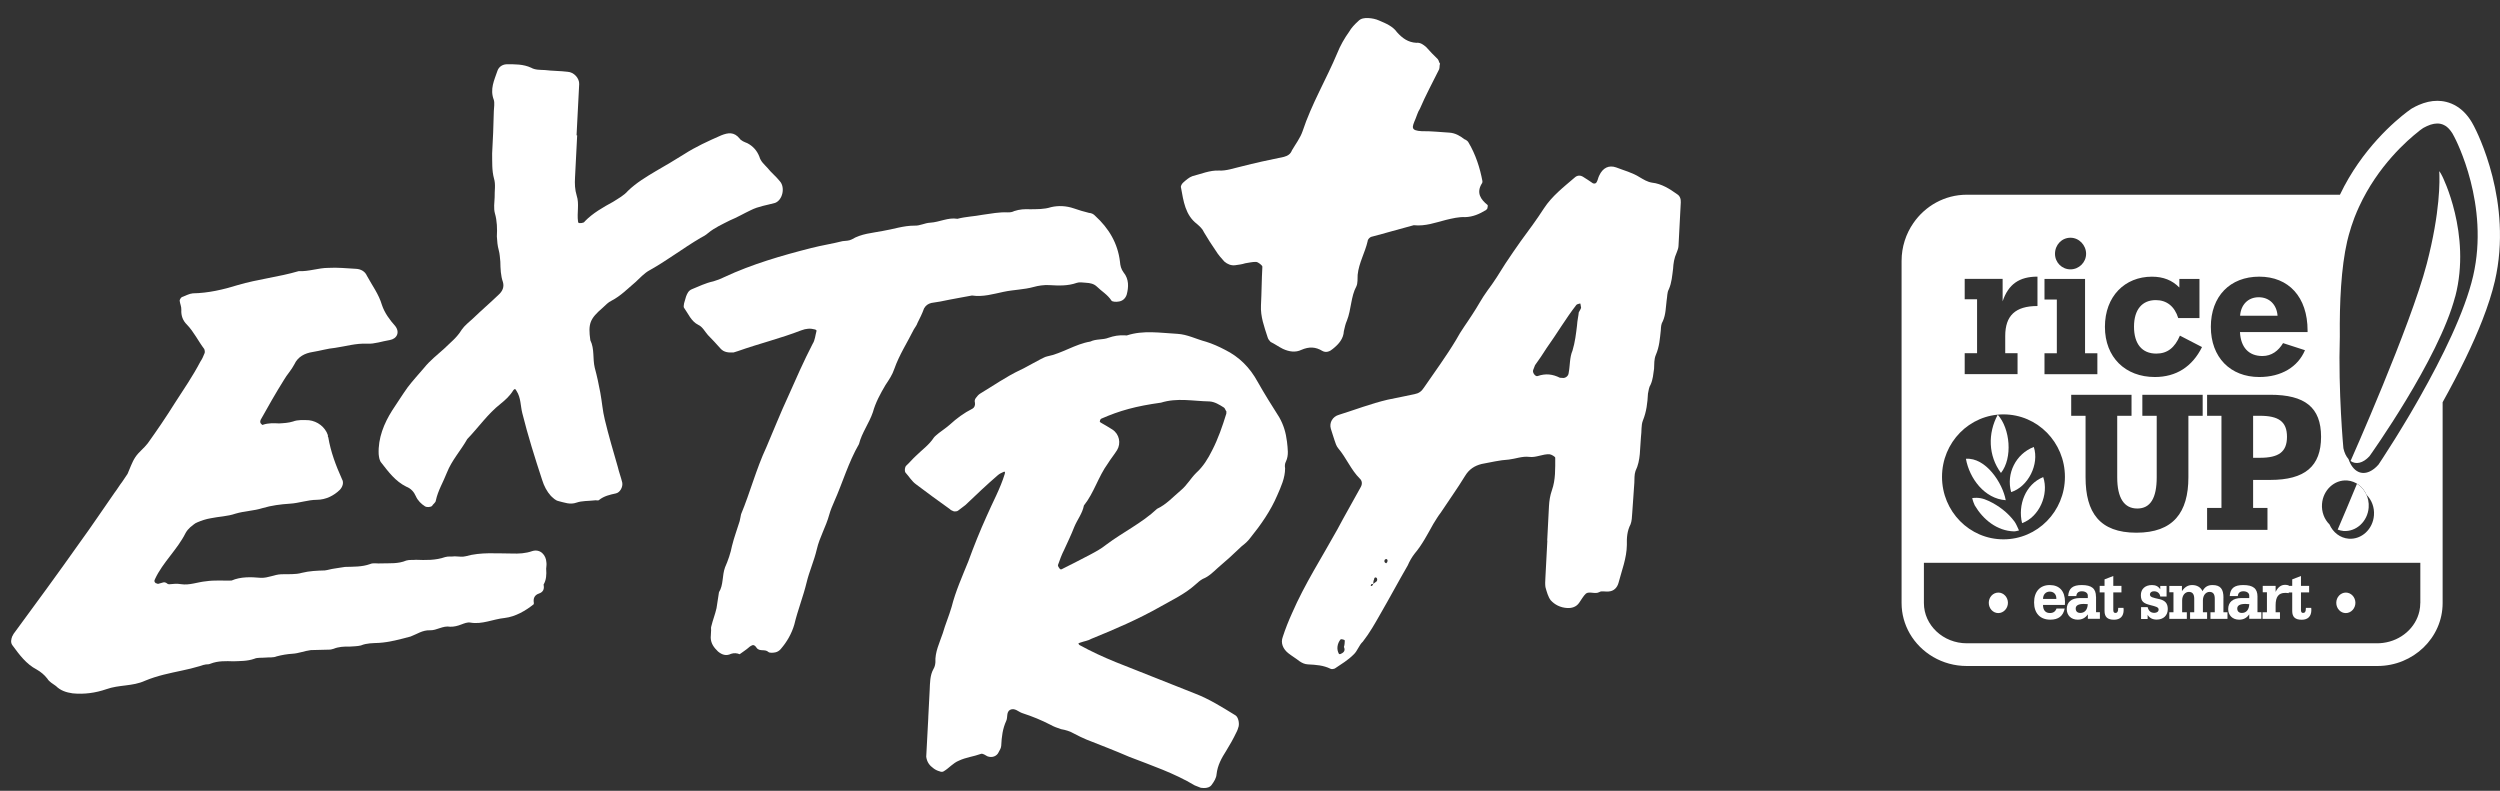 <svg width="98" height="31" viewBox="0 0 98 31" fill="none" xmlns="http://www.w3.org/2000/svg">
<rect x="0" y="0" width="98" height="31" fill="#333333" stroke="none"/>
<path d="M52.681 25.363C52.709 25.281 52.712 25.197 52.716 25.114C52.717 25.094 52.677 25.071 52.634 25.068C52.614 25.046 52.571 25.065 52.551 25.063C52.418 25.225 52.385 25.452 52.483 25.625C52.481 25.645 52.543 25.649 52.564 25.629C52.693 25.573 52.739 25.491 52.683 25.363M53.831 22.889L53.961 22.791C53.984 22.771 53.986 22.729 53.987 22.709C53.987 22.687 53.968 22.645 53.949 22.644C53.91 22.619 53.867 22.64 53.861 22.722C53.837 22.762 53.835 22.826 53.831 22.887L53.748 22.903C53.747 22.925 53.747 22.945 53.724 22.965C53.784 22.99 53.807 22.948 53.83 22.887M54.378 22.038C54.401 21.976 54.404 21.934 54.341 21.911C54.321 21.911 54.298 21.93 54.278 21.948C54.254 22.012 54.272 22.054 54.332 22.078C54.332 22.098 54.355 22.058 54.378 22.038ZM61.886 12.249C61.954 12.127 61.977 12.087 61.979 12.065C61.962 12.002 61.966 11.938 61.946 11.895C61.903 11.914 61.841 11.909 61.795 11.95C61.372 12.494 61.03 13.083 60.624 13.649C60.488 13.872 60.331 14.094 60.173 14.316L60.102 14.5C60.055 14.602 60.192 14.777 60.276 14.741C60.594 14.631 60.865 14.667 61.148 14.808L61.233 14.813C61.356 14.84 61.485 14.742 61.492 14.617C61.549 14.326 61.525 14.012 61.642 13.744C61.742 13.414 61.78 13.082 61.818 12.769C61.83 12.56 61.881 12.353 61.887 12.249M60.65 21.195L60.72 19.837C60.732 19.628 60.763 19.42 60.836 19.215C60.982 18.803 60.964 18.363 60.965 17.944C60.968 17.902 60.806 17.81 60.742 17.807C60.473 17.792 60.214 17.946 59.946 17.91C59.677 17.876 59.4 17.987 59.148 18.015C58.772 18.037 58.435 18.125 58.079 18.188C57.803 18.258 57.589 18.393 57.429 18.658C57.133 19.145 56.796 19.61 56.478 20.095C56.367 20.236 56.275 20.399 56.185 20.54C55.956 20.948 55.747 21.355 55.458 21.696C55.346 21.838 55.254 22 55.183 22.165C54.818 22.794 54.471 23.446 54.105 24.077C53.897 24.443 53.691 24.81 53.423 25.153C53.27 25.291 53.215 25.518 53.062 25.657C52.845 25.876 52.586 26.03 52.326 26.205C52.283 26.223 52.199 26.24 52.159 26.217C51.873 26.076 51.582 26.06 51.273 26.044C51.147 26.038 51.045 25.991 50.945 25.923C50.804 25.811 50.643 25.717 50.502 25.606C50.303 25.449 50.19 25.212 50.285 24.965C50.385 24.656 50.507 24.348 50.646 24.041C51.144 22.893 51.824 21.84 52.421 20.76C52.722 20.19 53.044 19.641 53.343 19.09C53.41 18.967 53.397 18.842 53.297 18.753C52.961 18.42 52.776 17.949 52.462 17.578C52.384 17.49 52.349 17.362 52.312 17.255C52.256 17.105 52.223 16.957 52.169 16.807C52.099 16.573 52.236 16.328 52.49 16.259C53.124 16.061 53.742 15.822 54.395 15.668C54.753 15.602 55.112 15.517 55.449 15.451C55.618 15.419 55.725 15.341 55.817 15.197C56.245 14.571 56.694 13.966 57.082 13.316C57.267 12.969 57.512 12.647 57.718 12.323C57.923 12.019 58.085 11.692 58.309 11.39C58.554 11.067 58.782 10.703 59.008 10.337C59.213 10.033 59.415 9.729 59.618 9.447C59.931 9.023 60.245 8.599 60.518 8.174C60.835 7.687 61.292 7.334 61.728 6.96C61.836 6.86 61.96 6.868 62.062 6.935C62.184 7.004 62.304 7.095 62.444 7.186C62.506 7.21 62.569 7.192 62.594 7.13C62.64 7.049 62.645 6.966 62.689 6.883C62.829 6.577 63.067 6.463 63.352 6.562C63.66 6.683 63.987 6.764 64.271 6.945C64.431 7.038 64.573 7.13 64.759 7.16C65.133 7.2 65.455 7.406 65.737 7.609C65.857 7.678 65.893 7.805 65.887 7.932L65.797 9.646C65.793 9.749 65.747 9.831 65.721 9.913C65.627 10.118 65.597 10.325 65.585 10.536C65.548 10.805 65.535 11.077 65.416 11.344C65.347 11.466 65.36 11.634 65.332 11.78C65.296 12.051 65.302 12.323 65.184 12.589C65.117 12.69 65.11 12.815 65.104 12.941C65.067 13.275 65.05 13.589 64.908 13.915C64.838 14.078 64.848 14.268 64.839 14.457C64.808 14.666 64.796 14.873 64.703 15.079C64.636 15.18 64.629 15.305 64.6 15.431C64.582 15.786 64.543 16.139 64.4 16.489C64.328 16.673 64.358 16.907 64.325 17.134C64.281 17.573 64.321 18.036 64.111 18.465C64.062 18.609 64.073 18.777 64.066 18.923C64.045 19.32 64.005 19.716 63.983 20.114C63.974 20.259 63.967 20.428 63.919 20.55C63.78 20.817 63.766 21.087 63.773 21.361C63.766 21.884 63.574 22.356 63.445 22.851C63.392 23.037 63.262 23.177 63.051 23.187C62.925 23.201 62.782 23.152 62.696 23.209C62.524 23.305 62.322 23.168 62.172 23.265C62.063 23.364 61.993 23.507 61.904 23.628C61.793 23.79 61.622 23.844 61.435 23.834C61.166 23.819 60.942 23.703 60.785 23.527C60.687 23.396 60.634 23.206 60.581 23.013C60.566 22.908 60.571 22.782 60.579 22.657C60.603 22.176 60.629 21.695 60.656 21.194" fill="white"/>
<path d="M48.075 16.128C48.036 16.083 48.019 16 47.979 15.977C47.799 15.863 47.616 15.748 47.409 15.736C46.764 15.723 46.147 15.586 45.511 15.784C44.525 15.92 43.889 16.096 43.166 16.414C43.143 16.434 43.121 16.453 43.12 16.497C43.099 16.517 43.117 16.538 43.139 16.56C43.299 16.652 43.461 16.744 43.603 16.836C43.883 17.018 43.949 17.379 43.79 17.643C43.677 17.824 43.542 17.985 43.429 18.168C43.047 18.694 42.89 19.313 42.489 19.816C42.431 20.127 42.231 20.367 42.112 20.655C41.992 20.964 41.853 21.249 41.713 21.557C41.618 21.741 41.544 21.946 41.471 22.152C41.469 22.194 41.508 22.258 41.547 22.302C41.567 22.323 41.608 22.326 41.631 22.307C42.015 22.117 42.38 21.927 42.744 21.737C42.958 21.623 43.17 21.508 43.366 21.35C44.018 20.86 44.765 20.503 45.358 19.945C45.719 19.777 45.985 19.477 46.29 19.22C46.529 19.022 46.668 18.759 46.888 18.54C47.172 18.282 47.354 17.978 47.518 17.65C47.749 17.202 47.92 16.708 48.072 16.213L48.075 16.129V16.128ZM36.388 28.127L36.444 27.04C36.457 26.767 36.453 26.474 36.59 26.229C36.638 26.148 36.66 26.066 36.668 25.961C36.646 25.562 36.832 25.195 36.957 24.823C37.057 24.473 37.2 24.145 37.302 23.795C37.459 23.174 37.718 22.601 37.958 22.006C38.175 21.409 38.414 20.814 38.673 20.242C38.912 19.688 39.209 19.159 39.385 18.582C39.409 18.5 39.391 18.477 39.348 18.495C39.263 18.533 39.179 18.57 39.113 18.629C38.676 19.005 38.261 19.401 37.843 19.799L37.561 20.013C37.518 20.053 37.434 20.049 37.393 20.046C37.332 20.022 37.27 19.999 37.23 19.954C36.788 19.637 36.348 19.32 35.906 18.983C35.747 18.87 35.631 18.675 35.492 18.521C35.455 18.456 35.462 18.31 35.528 18.25C35.658 18.132 35.771 17.991 35.902 17.872C36.144 17.633 36.424 17.438 36.606 17.155C36.65 17.094 36.738 17.035 36.802 16.976C36.955 16.858 37.104 16.761 37.236 16.643C37.498 16.404 37.781 16.19 38.124 16.018C38.188 15.981 38.234 15.899 38.219 15.792C38.201 15.729 38.204 15.667 38.25 15.605C38.294 15.545 38.36 15.464 38.426 15.427C38.941 15.118 39.438 14.767 39.996 14.503C40.165 14.428 40.317 14.331 40.466 14.256L40.786 14.084C40.872 14.047 40.958 13.988 41.043 13.972C41.631 13.857 42.151 13.485 42.739 13.39C42.975 13.276 43.222 13.331 43.457 13.239C43.667 13.167 43.856 13.134 44.087 13.145L44.168 13.15C44.825 12.934 45.487 13.052 46.15 13.086C46.545 13.108 46.89 13.294 47.281 13.397C47.525 13.472 47.792 13.592 48.012 13.708C48.581 13.989 48.997 14.41 49.302 14.97C49.57 15.445 49.856 15.9 50.145 16.355C50.317 16.658 50.406 16.956 50.45 17.314C50.477 17.588 50.526 17.841 50.41 18.088C50.364 18.17 50.359 18.274 50.376 18.358C50.376 18.736 50.214 19.083 50.071 19.411C49.809 20.026 49.427 20.572 49.004 21.095C48.914 21.216 48.804 21.314 48.675 21.412C48.366 21.71 48.061 21.988 47.734 22.264C47.56 22.422 47.384 22.602 47.15 22.693C47.043 22.751 46.956 22.83 46.868 22.909C46.452 23.285 45.961 23.511 45.489 23.78C44.609 24.279 43.693 24.671 42.779 25.042C42.649 25.12 42.503 25.133 42.354 25.188C42.333 25.188 42.311 25.206 42.27 25.225C42.288 25.247 42.307 25.29 42.327 25.291C42.792 25.546 43.262 25.761 43.73 25.952L46.834 27.183C47.407 27.402 47.909 27.722 48.433 28.043C48.536 28.111 48.585 28.324 48.556 28.47C48.533 28.552 48.508 28.634 48.462 28.716C48.346 28.961 48.207 29.205 48.069 29.429C47.889 29.712 47.727 29.997 47.689 30.352C47.68 30.497 47.59 30.64 47.501 30.761C47.434 30.861 47.308 30.896 47.182 30.89C47.12 30.887 47.057 30.885 47.017 30.86L46.834 30.788C46.025 30.304 45.145 30.008 44.267 29.668C43.716 29.429 43.145 29.21 42.593 28.992C42.431 28.92 42.268 28.85 42.104 28.758C41.942 28.665 41.779 28.615 41.593 28.583C41.449 28.534 41.306 28.485 41.186 28.415C40.821 28.228 40.473 28.084 40.084 27.958C39.919 27.908 39.782 27.732 39.591 27.827C39.439 27.924 39.512 28.117 39.444 28.259C39.303 28.566 39.265 28.878 39.248 29.234C39.243 29.318 39.197 29.398 39.15 29.48C39.08 29.645 38.888 29.718 38.705 29.646C38.625 29.6 38.525 29.532 38.46 29.55C38.162 29.659 37.869 29.685 37.591 29.817C37.358 29.91 37.202 30.111 37.007 30.226C36.962 30.267 36.881 30.261 36.839 30.238C36.736 30.212 36.656 30.166 36.596 30.121C36.437 30.008 36.338 29.877 36.308 29.665L36.318 29.476C36.34 29.037 36.364 28.578 36.39 28.118" fill="white"/>
<path d="M27.876 24.728C27.879 24.666 27.861 24.602 27.886 24.541C27.939 24.313 28.033 24.087 28.088 23.838L28.184 23.214C28.365 22.93 28.301 22.57 28.421 22.241C28.539 21.974 28.639 21.686 28.695 21.397C28.775 21.066 28.895 20.757 28.995 20.428C29.02 20.346 29.027 20.24 29.05 20.158C29.408 19.297 29.642 18.387 30.042 17.529C30.325 16.873 30.59 16.195 30.895 15.541C31.203 14.846 31.509 14.149 31.857 13.476C31.949 13.335 31.959 13.146 32.011 12.959C32.011 12.959 31.97 12.916 31.952 12.916C31.766 12.864 31.6 12.877 31.406 12.951C30.599 13.264 29.754 13.47 28.927 13.763L28.758 13.816C28.569 13.826 28.381 13.818 28.244 13.663C28.086 13.488 27.929 13.311 27.75 13.133C27.632 13.001 27.538 12.808 27.375 12.736C27.091 12.595 26.982 12.297 26.808 12.056C26.789 12.014 26.814 11.931 26.816 11.889L26.894 11.621C26.942 11.499 26.988 11.395 27.117 11.339C27.395 11.228 27.65 11.096 27.966 11.028C28.092 10.992 28.242 10.937 28.391 10.862C29.481 10.354 30.643 10.017 31.804 9.722C32.207 9.618 32.626 9.556 33.028 9.453C33.153 9.437 33.278 9.444 33.386 9.386C33.773 9.154 34.19 9.136 34.61 9.052C35.01 8.989 35.412 8.843 35.85 8.845C36.058 8.856 36.251 8.74 36.46 8.73C36.837 8.708 37.16 8.515 37.532 8.577C37.869 8.489 38.182 8.485 38.519 8.419C38.855 8.374 39.17 8.308 39.502 8.325C39.586 8.329 39.69 8.313 39.754 8.275C39.966 8.203 40.175 8.192 40.383 8.203C40.655 8.197 40.925 8.21 41.202 8.12C41.495 8.051 41.807 8.07 42.092 8.168C42.297 8.241 42.482 8.293 42.688 8.345C42.792 8.351 42.874 8.397 42.933 8.463C43.47 8.953 43.815 9.536 43.902 10.253C43.915 10.422 43.948 10.549 44.045 10.68C44.26 10.943 44.244 11.256 44.168 11.545C44.117 11.711 43.988 11.809 43.84 11.822C43.756 11.839 43.611 11.832 43.571 11.786C43.418 11.548 43.173 11.41 42.994 11.232C42.877 11.122 42.732 11.093 42.566 11.084C42.442 11.078 42.317 11.05 42.213 11.087C41.852 11.215 41.498 11.197 41.123 11.176C40.916 11.166 40.705 11.197 40.516 11.25C40.135 11.355 39.74 11.355 39.339 11.44C38.94 11.523 38.536 11.649 38.102 11.584C37.809 11.63 37.514 11.699 37.22 11.747C36.987 11.797 36.735 11.847 36.506 11.876C36.379 11.911 36.291 11.97 36.222 12.092C36.149 12.297 36.055 12.481 35.963 12.665C35.939 12.748 35.872 12.828 35.824 12.91C35.57 13.42 35.252 13.907 35.057 14.461C34.983 14.687 34.847 14.89 34.711 15.093C34.506 15.439 34.32 15.785 34.218 16.156C34.072 16.588 33.78 16.971 33.673 17.406C33.26 18.118 33.031 18.923 32.702 19.66C32.63 19.824 32.559 19.988 32.507 20.174C32.378 20.649 32.129 21.055 32.019 21.531C31.913 21.986 31.724 22.396 31.62 22.83C31.486 23.388 31.27 23.921 31.137 24.482C31.035 24.833 30.851 25.158 30.609 25.438C30.563 25.498 30.477 25.557 30.393 25.573C30.308 25.589 30.182 25.603 30.122 25.559C29.985 25.425 29.77 25.562 29.654 25.387C29.597 25.301 29.537 25.256 29.449 25.314C29.406 25.333 29.385 25.353 29.362 25.373C29.252 25.472 29.123 25.549 28.994 25.646C28.892 25.599 28.766 25.593 28.66 25.629C28.47 25.723 28.305 25.672 28.145 25.538C27.986 25.384 27.869 25.23 27.86 25C27.864 24.896 27.87 24.813 27.874 24.728" fill="white"/>
<path d="M22.625 5.304L22.541 6.954C22.526 7.205 22.535 7.436 22.607 7.67C22.714 7.991 22.612 8.341 22.658 8.679C22.658 8.701 22.675 8.743 22.695 8.744C22.737 8.746 22.799 8.75 22.841 8.731C22.863 8.731 22.906 8.714 22.929 8.672C23.237 8.354 23.645 8.123 24.03 7.913C24.244 7.776 24.459 7.663 24.614 7.483C24.943 7.164 25.33 6.934 25.718 6.702C26.083 6.492 26.447 6.279 26.814 6.047C27.267 5.756 27.758 5.531 28.269 5.307C28.545 5.196 28.776 5.165 28.992 5.429C29.048 5.515 29.172 5.564 29.294 5.612C29.519 5.728 29.675 5.906 29.767 6.14C29.82 6.332 29.96 6.444 30.079 6.575C30.235 6.773 30.415 6.908 30.571 7.105C30.787 7.347 30.68 7.844 30.381 7.955C30.064 8.043 29.729 8.087 29.429 8.24C29.151 8.371 28.893 8.525 28.617 8.637C28.318 8.79 28.02 8.92 27.756 9.137C27.669 9.216 27.562 9.274 27.454 9.33C26.767 9.735 26.159 10.206 25.473 10.589C25.257 10.703 25.081 10.903 24.906 11.063C24.601 11.319 24.336 11.598 23.971 11.788C23.844 11.845 23.732 11.966 23.625 12.065C23.122 12.498 23.05 12.684 23.141 13.338C23.311 13.682 23.228 14.055 23.314 14.415C23.401 14.735 23.469 15.052 23.532 15.392C23.599 15.75 23.622 16.109 23.708 16.449C23.861 17.085 24.038 17.681 24.216 18.298C24.266 18.511 24.34 18.702 24.392 18.916C24.425 19.085 24.308 19.309 24.14 19.342C23.907 19.392 23.676 19.444 23.481 19.601C23.439 19.641 23.357 19.595 23.314 19.614C23.062 19.643 22.813 19.628 22.602 19.702C22.346 19.794 22.123 19.698 21.897 19.644C21.772 19.617 21.693 19.529 21.595 19.44C21.436 19.264 21.324 19.048 21.252 18.813C20.965 17.939 20.697 17.087 20.474 16.195C20.403 15.919 20.421 15.585 20.247 15.324C20.21 15.238 20.169 15.235 20.124 15.295C19.987 15.52 19.812 15.677 19.617 15.834C19.118 16.227 18.757 16.754 18.316 17.212C18.064 17.66 17.71 18.04 17.517 18.531C17.374 18.901 17.169 19.225 17.085 19.62C17.08 19.703 16.973 19.761 16.929 19.841C16.864 19.88 16.738 19.895 16.657 19.847C16.516 19.757 16.376 19.623 16.302 19.453C16.227 19.281 16.11 19.149 15.925 19.077C15.498 18.865 15.226 18.495 14.953 18.145C14.873 18.057 14.858 17.93 14.844 17.804C14.816 17.173 15.053 16.598 15.373 16.091C15.576 15.788 15.779 15.464 15.982 15.181C16.181 14.919 16.403 14.679 16.625 14.419C16.849 14.137 17.152 13.902 17.414 13.665C17.656 13.427 17.916 13.23 18.098 12.925C18.21 12.763 18.386 12.625 18.538 12.487C18.867 12.169 19.215 11.872 19.544 11.555C19.698 11.417 19.769 11.253 19.716 11.061C19.626 10.805 19.619 10.533 19.613 10.259C19.599 10.112 19.589 9.944 19.553 9.816C19.5 9.624 19.488 9.455 19.477 9.267C19.493 8.974 19.487 8.659 19.4 8.362C19.347 8.171 19.38 7.942 19.39 7.733C19.383 7.481 19.437 7.232 19.365 6.999C19.278 6.68 19.297 6.346 19.292 6.011C19.321 5.468 19.348 4.923 19.358 4.357C19.364 4.212 19.395 4.046 19.358 3.918C19.194 3.491 19.377 3.143 19.501 2.773C19.552 2.629 19.68 2.531 19.848 2.52C20.181 2.516 20.516 2.513 20.821 2.655C20.983 2.747 21.172 2.736 21.36 2.746C21.649 2.782 21.961 2.778 22.25 2.814C22.499 2.827 22.715 3.069 22.704 3.299L22.633 4.679C22.621 4.887 22.61 5.096 22.601 5.305H22.621L22.625 5.304Z" fill="white"/>
<path d="M9.407 23.943C9.4 24.068 9.374 24.194 9.39 24.299C9.414 24.616 9.091 24.849 9.261 25.171C9.278 25.215 9.233 25.297 9.19 25.335C8.992 25.534 8.797 25.693 8.54 25.825C7.598 26.32 6.663 26.277 5.683 26.686C5.191 26.911 4.674 26.835 4.166 27.017C3.742 27.163 3.3 27.224 2.845 27.179C2.597 27.144 2.371 27.071 2.193 26.892C2.073 26.802 1.931 26.732 1.854 26.601C1.736 26.449 1.596 26.336 1.436 26.244C1.031 26.034 0.757 25.664 0.485 25.292C0.408 25.184 0.435 25.06 0.482 24.937C0.505 24.916 0.505 24.896 0.527 24.855C1.403 23.665 2.276 22.474 3.131 21.263C3.603 20.616 4.031 19.97 4.484 19.323C4.594 19.182 4.687 19.019 4.797 18.878L5.001 18.574C5.094 18.37 5.17 18.122 5.306 17.919C5.44 17.716 5.636 17.581 5.791 17.379C6.152 16.875 6.512 16.348 6.853 15.801C7.194 15.274 7.555 14.748 7.855 14.176C7.923 14.075 7.97 13.973 8.017 13.851C8.041 13.81 8.024 13.725 8.007 13.682C7.772 13.375 7.603 13.011 7.327 12.725C7.168 12.569 7.095 12.376 7.108 12.146C7.115 12.022 7.058 11.914 7.042 11.786C7.045 11.744 7.091 11.663 7.134 11.644C7.284 11.59 7.412 11.513 7.558 11.499C8.162 11.489 8.753 11.352 9.324 11.174C10.106 10.943 10.923 10.86 11.707 10.629C12.102 10.649 12.484 10.502 12.859 10.501C13.233 10.479 13.585 10.518 13.961 10.538C14.149 10.549 14.311 10.641 14.384 10.812C14.594 11.199 14.846 11.528 14.971 11.953C15.078 12.272 15.274 12.534 15.489 12.776C15.684 13.018 15.566 13.283 15.274 13.331C14.978 13.378 14.683 13.488 14.392 13.473C13.956 13.45 13.552 13.576 13.134 13.636C12.84 13.662 12.544 13.753 12.251 13.799C11.957 13.846 11.678 13.977 11.538 14.284C11.422 14.509 11.246 14.689 11.131 14.892C10.813 15.399 10.514 15.927 10.218 16.457C10.193 16.518 10.189 16.581 10.249 16.626C10.269 16.647 10.289 16.669 10.311 16.65C10.523 16.577 10.732 16.588 10.939 16.598C11.127 16.588 11.314 16.577 11.485 16.523C11.675 16.45 11.906 16.462 12.113 16.473C12.444 16.512 12.745 16.737 12.853 17.058C12.851 17.099 12.849 17.12 12.869 17.143C12.964 17.713 13.165 18.247 13.407 18.785C13.485 18.914 13.433 19.08 13.324 19.199C13.082 19.438 12.762 19.588 12.428 19.592C12.052 19.594 11.734 19.723 11.357 19.745C11.001 19.768 10.646 19.813 10.286 19.919C9.947 20.027 9.591 20.029 9.231 20.135C8.913 20.245 8.58 20.248 8.263 20.315C8.076 20.347 7.905 20.402 7.737 20.475C7.629 20.511 7.54 20.612 7.456 20.67C7.389 20.729 7.323 20.809 7.277 20.891C6.951 21.545 6.384 22.039 6.079 22.694C6.033 22.775 6.05 22.818 6.11 22.864C6.153 22.866 6.172 22.889 6.193 22.889L6.384 22.835C6.575 22.762 6.74 23.162 6.933 23.069C7.51 22.785 8.117 23.125 8.71 22.946C8.859 22.912 9.001 22.962 9.121 23.073C9.298 23.25 9.447 23.209 9.433 23.481C9.404 23.626 9.396 23.793 9.39 23.94H9.409L9.407 23.943Z" fill="white"/>
<path d="M21.411 22.312C21.425 22.523 21.417 22.732 21.308 22.916C21.344 23.086 21.298 23.208 21.129 23.266C20.962 23.322 20.893 23.446 20.927 23.636C20.927 23.657 20.926 23.698 20.906 23.698C20.607 23.938 20.201 24.176 19.785 24.224C19.324 24.271 18.901 24.486 18.445 24.406C18.322 24.381 18.195 24.439 18.087 24.478C17.941 24.536 17.793 24.572 17.647 24.568C17.358 24.516 17.123 24.717 16.853 24.707C16.561 24.697 16.347 24.857 16.094 24.952C15.673 25.063 15.275 25.175 14.857 25.201C14.606 25.214 14.379 25.206 14.147 25.302C14.001 25.338 13.853 25.334 13.687 25.348C13.478 25.341 13.269 25.354 13.079 25.432C13.017 25.451 12.953 25.469 12.891 25.466C12.664 25.479 12.412 25.471 12.184 25.484C11.933 25.517 11.7 25.613 11.472 25.626C11.262 25.639 11.053 25.674 10.842 25.73C10.716 25.787 10.55 25.762 10.406 25.777C10.258 25.793 10.094 25.767 9.966 25.825C9.691 25.921 9.421 25.911 9.15 25.923C8.86 25.913 8.546 25.901 8.253 26.016C8.127 26.074 7.962 26.026 7.814 26.044C7.209 26.127 6.804 25.757 6.596 25.184C6.557 25.079 6.542 24.952 6.462 24.844C6.224 24.543 6.134 24.141 6.021 23.781C5.943 23.59 5.927 23.421 6.039 23.259C6.191 23.056 6.363 22.893 6.633 22.903C6.779 22.887 6.948 22.873 7.093 22.899C7.425 22.952 7.74 22.817 8.075 22.786C8.41 22.736 8.742 22.767 9.076 22.758C9.434 22.603 9.83 22.616 10.224 22.651C10.515 22.661 10.749 22.523 11.02 22.511C11.29 22.5 11.581 22.53 11.833 22.455C12.127 22.382 12.419 22.37 12.731 22.361C12.857 22.346 12.961 22.308 13.086 22.291C13.232 22.275 13.381 22.238 13.525 22.223C13.859 22.213 14.193 22.226 14.508 22.111C14.633 22.053 14.8 22.101 14.946 22.085C15.279 22.075 15.61 22.108 15.926 21.973C16.054 21.935 16.178 21.96 16.303 21.944C16.677 21.957 17.07 21.971 17.45 21.837C17.576 21.8 17.702 21.826 17.826 21.808C17.971 21.813 18.138 21.84 18.263 21.803C18.851 21.636 19.474 21.699 20.055 21.698C20.347 21.708 20.598 21.696 20.87 21.601C21.186 21.507 21.405 21.767 21.418 22.039C21.434 22.124 21.413 22.227 21.408 22.311" fill="white"/>
<path d="M56.45 2.496C56.421 2.569 56.441 2.645 56.414 2.717C56.162 3.226 55.886 3.733 55.658 4.268C55.577 4.388 55.542 4.535 55.489 4.657C55.345 4.997 55.289 5.119 55.738 5.143C56.089 5.135 56.463 5.18 56.811 5.199C57.037 5.212 57.231 5.321 57.398 5.454C57.472 5.482 57.544 5.536 57.566 5.586C57.841 6.047 58.015 6.578 58.112 7.105C58.112 7.13 58.109 7.18 58.082 7.203C57.864 7.565 58.049 7.823 58.312 8.036C58.335 8.062 58.309 8.109 58.307 8.16C58.305 8.184 58.278 8.207 58.252 8.232C57.993 8.391 57.738 8.502 57.436 8.511C57.188 8.498 56.935 8.56 56.682 8.62C56.277 8.724 55.867 8.877 55.42 8.828C54.862 8.973 54.304 9.142 53.747 9.286C53.695 9.307 53.615 9.378 53.612 9.453C53.513 9.895 53.267 10.304 53.22 10.773C53.213 10.923 53.227 11.097 53.173 11.218C52.949 11.629 52.974 12.127 52.8 12.566C52.745 12.687 52.712 12.834 52.679 12.982C52.664 13.281 52.477 13.494 52.242 13.68C52.139 13.773 51.983 13.839 51.838 13.757C51.572 13.595 51.322 13.582 51.015 13.714C50.785 13.826 50.536 13.789 50.292 13.677C50.122 13.593 49.977 13.486 49.807 13.403C49.76 13.351 49.712 13.299 49.691 13.223C49.562 12.818 49.407 12.414 49.43 11.967C49.456 11.472 49.456 10.975 49.485 10.455C49.488 10.405 49.319 10.272 49.244 10.268C49.094 10.259 48.968 10.302 48.816 10.32C48.689 10.363 48.537 10.38 48.412 10.398C48.262 10.415 48.115 10.357 47.994 10.252C47.876 10.121 47.757 9.991 47.664 9.837C47.502 9.605 47.34 9.348 47.203 9.117C47.135 8.965 47.039 8.885 46.921 8.779C46.462 8.432 46.392 7.882 46.295 7.353C46.273 7.303 46.326 7.206 46.379 7.159C46.484 7.065 46.616 6.948 46.743 6.905C47.072 6.823 47.429 6.669 47.778 6.686C48.077 6.702 48.361 6.593 48.637 6.532C49.194 6.388 49.751 6.267 50.331 6.149C50.485 6.107 50.589 6.038 50.644 5.893C50.785 5.651 50.969 5.412 51.061 5.144C51.416 4.07 51.992 3.106 52.42 2.085C52.536 1.793 52.7 1.503 52.889 1.24C52.972 1.094 53.104 0.953 53.236 0.835C53.342 0.717 53.492 0.7 53.641 0.708C53.791 0.716 53.94 0.749 54.062 0.805C54.331 0.919 54.6 1.031 54.763 1.264C54.975 1.499 55.194 1.659 55.518 1.678C55.669 1.66 55.788 1.741 55.909 1.848C56.05 2.005 56.194 2.162 56.36 2.318C56.407 2.372 56.404 2.445 56.45 2.497" fill="white"/>
<path d="M89.65 17.123C89.65 16.522 89.315 16.299 88.592 16.299H88.322V17.945H88.592C89.315 17.945 89.65 17.723 89.65 17.122V17.123Z" fill="white"/>
<path d="M96.972 4.932C96.781 4.556 96.547 4.321 96.317 4.176C96.026 3.992 95.738 3.952 95.542 3.952C95.305 3.952 95.066 4.006 94.814 4.115C94.733 4.151 94.65 4.191 94.567 4.24L94.549 4.249L94.535 4.258L94.505 4.278C94.493 4.287 94.443 4.321 94.36 4.383C93.919 4.716 92.587 5.824 91.726 7.633H77.097C76.231 7.633 75.466 8.074 75.003 8.746C74.713 9.166 74.542 9.677 74.542 10.229V23.641C74.542 24.075 74.66 24.483 74.864 24.837C75.301 25.593 76.138 26.107 77.097 26.107H93.194C94.603 26.107 95.751 25 95.751 23.641V15.767C96.423 14.56 96.944 13.485 97.309 12.551C97.529 11.988 97.692 11.475 97.799 11.016C98.511 7.929 97.105 5.184 96.973 4.932H96.972ZM94.818 5.144C94.833 5.131 94.847 5.121 94.86 5.11C94.864 5.108 94.868 5.105 94.873 5.101C94.883 5.092 94.894 5.084 94.905 5.077C94.909 5.074 94.913 5.07 94.919 5.068C94.927 5.062 94.935 5.056 94.942 5.051C94.946 5.048 94.951 5.044 94.956 5.041C94.961 5.037 94.965 5.034 94.969 5.032C94.973 5.029 94.977 5.026 94.98 5.025C94.981 5.025 94.986 5.022 94.987 5.021C94.99 5.018 94.992 5.016 94.992 5.016C95.036 4.992 95.078 4.971 95.12 4.951C95.131 4.946 95.143 4.94 95.154 4.936C95.195 4.918 95.234 4.903 95.272 4.889C95.281 4.886 95.289 4.885 95.297 4.882C95.331 4.873 95.364 4.863 95.396 4.857C95.406 4.856 95.414 4.853 95.424 4.852C95.46 4.846 95.497 4.842 95.532 4.842C95.545 4.842 95.557 4.842 95.568 4.842C95.584 4.842 95.6 4.844 95.617 4.846C95.63 4.848 95.644 4.851 95.657 4.852C95.672 4.855 95.686 4.859 95.701 4.863C95.715 4.867 95.728 4.87 95.742 4.875C95.755 4.881 95.77 4.886 95.784 4.893C95.804 4.903 95.826 4.914 95.847 4.925C95.863 4.935 95.878 4.943 95.893 4.954C95.905 4.963 95.917 4.974 95.93 4.985C95.942 4.996 95.955 5.005 95.968 5.018C95.978 5.029 95.991 5.041 96.002 5.054C96.014 5.068 96.028 5.083 96.04 5.098C96.051 5.11 96.06 5.124 96.071 5.137C96.085 5.156 96.1 5.177 96.113 5.197C96.121 5.21 96.129 5.222 96.138 5.235C96.159 5.271 96.18 5.308 96.2 5.35C96.2 5.35 96.2 5.352 96.204 5.356C96.286 5.511 97.59 8.031 96.948 10.815C96.621 12.233 95.713 14.052 94.877 15.532C94.87 15.546 94.862 15.558 94.855 15.571C94.836 15.605 94.817 15.637 94.798 15.672C94.762 15.732 94.728 15.793 94.694 15.853C94.679 15.879 94.665 15.904 94.65 15.929C94.611 15.994 94.575 16.059 94.538 16.122C94.526 16.143 94.513 16.162 94.503 16.183C94.463 16.249 94.425 16.316 94.386 16.381C94.376 16.397 94.365 16.414 94.356 16.43C94.316 16.495 94.278 16.56 94.24 16.622C94.227 16.645 94.214 16.664 94.202 16.686C94.168 16.741 94.134 16.798 94.101 16.851C94.082 16.882 94.065 16.911 94.046 16.942C94.021 16.982 93.995 17.023 93.972 17.062C93.938 17.117 93.906 17.168 93.874 17.221C93.867 17.233 93.859 17.246 93.851 17.257C93.482 17.847 93.236 18.213 93.236 18.213C93.123 18.342 93.006 18.43 92.891 18.483C92.733 18.555 92.579 18.558 92.442 18.493C92.281 18.416 92.147 18.247 92.06 17.994C91.971 17.895 91.902 17.755 91.861 17.571C91.861 17.571 91.654 15.37 91.721 13.189C91.707 11.855 91.773 10.487 92.009 9.461C92.028 9.377 92.05 9.294 92.072 9.213C92.136 8.978 92.211 8.754 92.292 8.537C92.295 8.531 92.296 8.524 92.299 8.519C92.325 8.451 92.352 8.383 92.381 8.318C92.382 8.314 92.385 8.309 92.386 8.305C92.413 8.24 92.442 8.175 92.472 8.111L92.477 8.101C93.213 6.502 94.373 5.492 94.814 5.149C94.816 5.148 94.818 5.146 94.82 5.145L94.818 5.144ZM94.875 23.64C94.875 23.748 94.863 23.854 94.841 23.956C94.698 24.607 94.123 25.113 93.413 25.202C93.341 25.21 93.269 25.217 93.194 25.217H77.097C76.174 25.217 75.417 24.508 75.417 23.64V22.063H94.877V23.64H94.875ZM92.767 19.396C92.967 19.594 93.084 19.886 93.059 20.2C93.019 20.744 92.574 21.156 92.07 21.117C91.733 21.091 91.451 20.867 91.316 20.558C91.115 20.36 90.999 20.068 91.023 19.753C91.064 19.209 91.509 18.797 92.012 18.835C92.351 18.862 92.631 19.085 92.767 19.395V19.396ZM88.885 19.911V20.772H86.518V19.911H87.081V16.299H86.518V15.475H88.993C90.351 15.475 90.986 15.966 90.986 17.123C90.986 18.28 90.352 18.813 88.993 18.813H88.322V19.911H88.883H88.885ZM88.688 13.956C89.049 13.956 89.316 13.75 89.496 13.45L90.355 13.728C90.08 14.382 89.431 14.779 88.564 14.779C87.431 14.779 86.665 14.009 86.665 12.812C86.665 11.615 87.416 10.845 88.564 10.845C89.712 10.845 90.457 11.637 90.457 12.958V13.016H87.807C87.835 13.611 88.146 13.956 88.686 13.956H88.688ZM81.191 16.299V15.477H83.556V16.299H82.995V18.71C82.995 19.533 83.272 19.934 83.782 19.934C84.292 19.934 84.543 19.533 84.543 18.71V16.299H83.98V15.477H86.345V16.299H85.785V18.71C85.785 20.09 85.192 20.882 83.747 20.882C82.302 20.882 81.754 20.089 81.754 18.71V16.299H81.192H81.191ZM79.869 10.845V11.996C78.996 11.996 78.605 12.378 78.605 13.17V13.846H79.088V14.667H77.016V13.846H77.501V11.732H77.016V10.932H78.503V11.812C78.726 11.145 79.153 10.844 79.868 10.844L79.869 10.845ZM78.536 16.244C79.868 16.244 80.945 17.338 80.945 18.693C80.945 20.047 79.866 21.142 78.536 21.142C77.205 21.142 76.127 20.047 76.127 18.693C76.127 17.338 77.205 16.244 78.536 16.244ZM80.144 14.668V13.847H80.628V11.741H80.144V10.934H81.734V13.847H82.217V14.668H80.144ZM80.556 9.949C80.556 9.597 80.822 9.319 81.162 9.319C81.502 9.319 81.775 9.612 81.775 9.949C81.775 10.287 81.494 10.559 81.162 10.559C80.831 10.559 80.556 10.293 80.556 9.949ZM84.526 13.861C84.959 13.861 85.25 13.634 85.453 13.157L86.319 13.605C85.937 14.374 85.307 14.779 84.471 14.779C83.314 14.779 82.513 14.009 82.513 12.812C82.513 11.615 83.294 10.846 84.355 10.846C84.802 10.846 85.151 10.985 85.431 11.272V10.934H86.219V12.468H85.387C85.243 12.006 84.932 11.764 84.506 11.764C83.978 11.764 83.653 12.13 83.653 12.805C83.653 13.479 83.965 13.861 84.526 13.861Z" fill="white"/>
<path d="M88.542 11.652C88.124 11.652 87.841 11.945 87.812 12.378H89.28C89.25 11.945 88.962 11.652 88.542 11.652Z" fill="white"/>
<path d="M78.337 23.229C78.127 23.229 77.96 23.407 77.96 23.63C77.96 23.852 78.126 24.033 78.333 24.033C78.539 24.033 78.711 23.85 78.711 23.63C78.711 23.41 78.541 23.229 78.337 23.229Z" fill="white"/>
<path d="M80.347 22.934C79.97 22.934 79.736 23.192 79.736 23.614C79.736 24.035 79.969 24.291 80.373 24.291C80.693 24.291 80.876 24.148 80.935 23.855H80.615C80.572 23.972 80.487 24.031 80.358 24.031C80.183 24.031 80.086 23.919 80.086 23.713H80.943C80.946 23.674 80.948 23.636 80.948 23.597C80.948 23.17 80.731 22.934 80.347 22.934ZM80.608 23.478H80.087C80.087 23.307 80.193 23.191 80.35 23.191C80.506 23.191 80.608 23.299 80.608 23.452V23.478Z" fill="white"/>
<path d="M82.162 23.39C82.162 23.069 81.991 22.934 81.602 22.934C81.256 22.934 81.093 23.059 81.072 23.365H81.392C81.4 23.245 81.475 23.178 81.608 23.178C81.752 23.178 81.842 23.25 81.842 23.344V23.444H81.528C81.195 23.444 81.017 23.608 81.017 23.876C81.017 24.119 81.185 24.291 81.445 24.291C81.619 24.291 81.747 24.223 81.844 24.082V24.258H82.316V23.999H82.165V23.388L82.162 23.39ZM81.549 24.027C81.431 24.027 81.368 23.963 81.368 23.853C81.368 23.735 81.474 23.674 81.687 23.674C81.731 23.674 81.784 23.677 81.841 23.683C81.83 23.905 81.719 24.027 81.549 24.027Z" fill="white"/>
<path d="M83.032 23.828V23.864C83.032 23.972 82.998 24.027 82.924 24.027C82.864 24.027 82.841 23.988 82.841 23.908V23.223H83.161V22.967H82.841V22.579L82.498 22.711V22.967H82.307V23.223H82.498V23.948C82.498 24.188 82.615 24.293 82.871 24.293C83.111 24.293 83.247 24.16 83.247 23.91C83.247 23.885 83.244 23.857 83.241 23.828H83.032Z" fill="white"/>
<path d="M84.639 23.484C84.397 23.428 84.277 23.412 84.277 23.301C84.277 23.229 84.337 23.178 84.436 23.178C84.573 23.178 84.665 23.258 84.682 23.384H84.93V22.968H84.682V23.098C84.61 22.99 84.507 22.934 84.36 22.934C84.088 22.934 83.922 23.09 83.922 23.328C83.922 23.586 84.035 23.655 84.299 23.721C84.512 23.777 84.618 23.799 84.618 23.897C84.618 23.969 84.553 24.024 84.45 24.024C84.311 24.024 84.225 23.95 84.187 23.799H83.93V24.266H84.187V24.102C84.262 24.226 84.379 24.288 84.542 24.288C84.807 24.288 84.977 24.124 84.977 23.875C84.977 23.647 84.869 23.536 84.639 23.482V23.484Z" fill="white"/>
<path d="M87.16 23.427C87.16 23.09 87.041 22.934 86.731 22.934C86.547 22.934 86.427 23.006 86.338 23.173C86.269 23.023 86.124 22.934 85.935 22.934C85.772 22.934 85.644 23.008 85.532 23.173V22.968H85.037V23.217H85.2V24.001H85.037V24.259H85.724V24.001H85.54V23.538C85.54 23.334 85.657 23.202 85.806 23.202C85.944 23.202 86.014 23.292 86.014 23.467V24.001H85.851V24.259H86.518V24.001H86.354V23.538C86.354 23.334 86.472 23.202 86.614 23.202C86.755 23.202 86.819 23.292 86.819 23.467V24.001H86.65V24.259H87.317V24.001H87.158V23.428L87.16 23.427Z" fill="white"/>
<path d="M88.494 23.39C88.494 23.069 88.323 22.934 87.934 22.934C87.588 22.934 87.425 23.059 87.405 23.365H87.723C87.731 23.245 87.806 23.178 87.938 23.178C88.083 23.178 88.17 23.25 88.17 23.344V23.444H87.858C87.524 23.444 87.345 23.608 87.345 23.876C87.345 24.119 87.513 24.291 87.775 24.291C87.949 24.291 88.075 24.223 88.17 24.082V24.258H88.645V23.999H88.493V23.388L88.494 23.39ZM87.882 24.027C87.765 24.027 87.7 23.963 87.7 23.853C87.7 23.735 87.807 23.674 88.019 23.674C88.064 23.674 88.115 23.677 88.172 23.683C88.162 23.905 88.051 24.027 87.882 24.027Z" fill="white"/>
<path d="M90.389 23.828V23.864C90.389 23.972 90.355 24.027 90.281 24.027C90.221 24.027 90.198 23.988 90.198 23.908V23.223H90.518V22.967H90.198V22.579L89.855 22.711V22.967H89.718V22.945C89.668 22.934 89.621 22.925 89.578 22.925C89.417 22.925 89.298 23.015 89.204 23.201V22.967H88.699V23.217H88.864V24.001H88.692V24.259H89.375V24.001H89.204V23.729C89.204 23.395 89.32 23.241 89.581 23.241C89.621 23.241 89.668 23.243 89.718 23.252V23.224H89.855V23.95C89.855 24.189 89.972 24.294 90.23 24.294C90.468 24.294 90.605 24.161 90.605 23.911C90.605 23.886 90.602 23.858 90.6 23.829H90.39L90.389 23.828Z" fill="white"/>
<path d="M91.959 23.229C91.752 23.229 91.582 23.407 91.582 23.63C91.582 23.852 91.748 24.033 91.955 24.033C92.162 24.033 92.332 23.85 92.332 23.63C92.332 23.41 92.163 23.229 91.957 23.229H91.959Z" fill="white"/>
<path d="M96.247 11.621C96.885 9.171 95.738 6.91 95.738 6.91C95.7 6.83 95.661 6.763 95.618 6.707C95.64 7.063 95.661 8.297 95.13 10.339C94.493 12.788 92.15 18.053 92.142 18.071C92.347 18.217 92.623 18.165 92.883 17.884C92.883 17.884 95.608 14.073 96.244 11.621H96.247Z" fill="white"/>
<path d="M91.636 20.76C91.708 20.786 91.783 20.807 91.863 20.814C92.366 20.852 92.811 20.439 92.852 19.896C92.882 19.502 92.69 19.148 92.393 18.964C92.117 19.633 91.858 20.248 91.637 20.76H91.636Z" fill="white"/>
<path d="M79.725 17.521C79.027 17.788 78.633 18.559 78.837 19.29C79.506 19.08 79.947 18.195 79.725 17.521Z" fill="white"/>
<path d="M78.625 19.608C78.502 18.926 77.837 17.927 77.064 17.984C77.203 18.762 77.799 19.551 78.625 19.608Z" fill="white"/>
<path d="M78.311 16.257C77.918 16.987 77.937 17.867 78.438 18.54C78.903 17.95 78.8 16.803 78.311 16.257Z" fill="white"/>
<path d="M79.265 20.507C79.939 20.265 80.324 19.379 80.094 18.702C79.398 18.981 79.093 19.798 79.265 20.507Z" fill="white"/>
<path d="M77.312 19.527C77.325 19.601 77.387 19.773 77.409 19.809C77.737 20.366 78.282 20.811 78.949 20.83C79.014 20.83 79.079 20.808 79.145 20.794C79.116 20.731 79.088 20.667 79.058 20.605C79.031 20.551 79.006 20.497 78.971 20.449C78.707 20.093 78.349 19.821 77.954 19.636C77.737 19.535 77.564 19.494 77.312 19.524V19.527Z" fill="white"/>
</svg>
